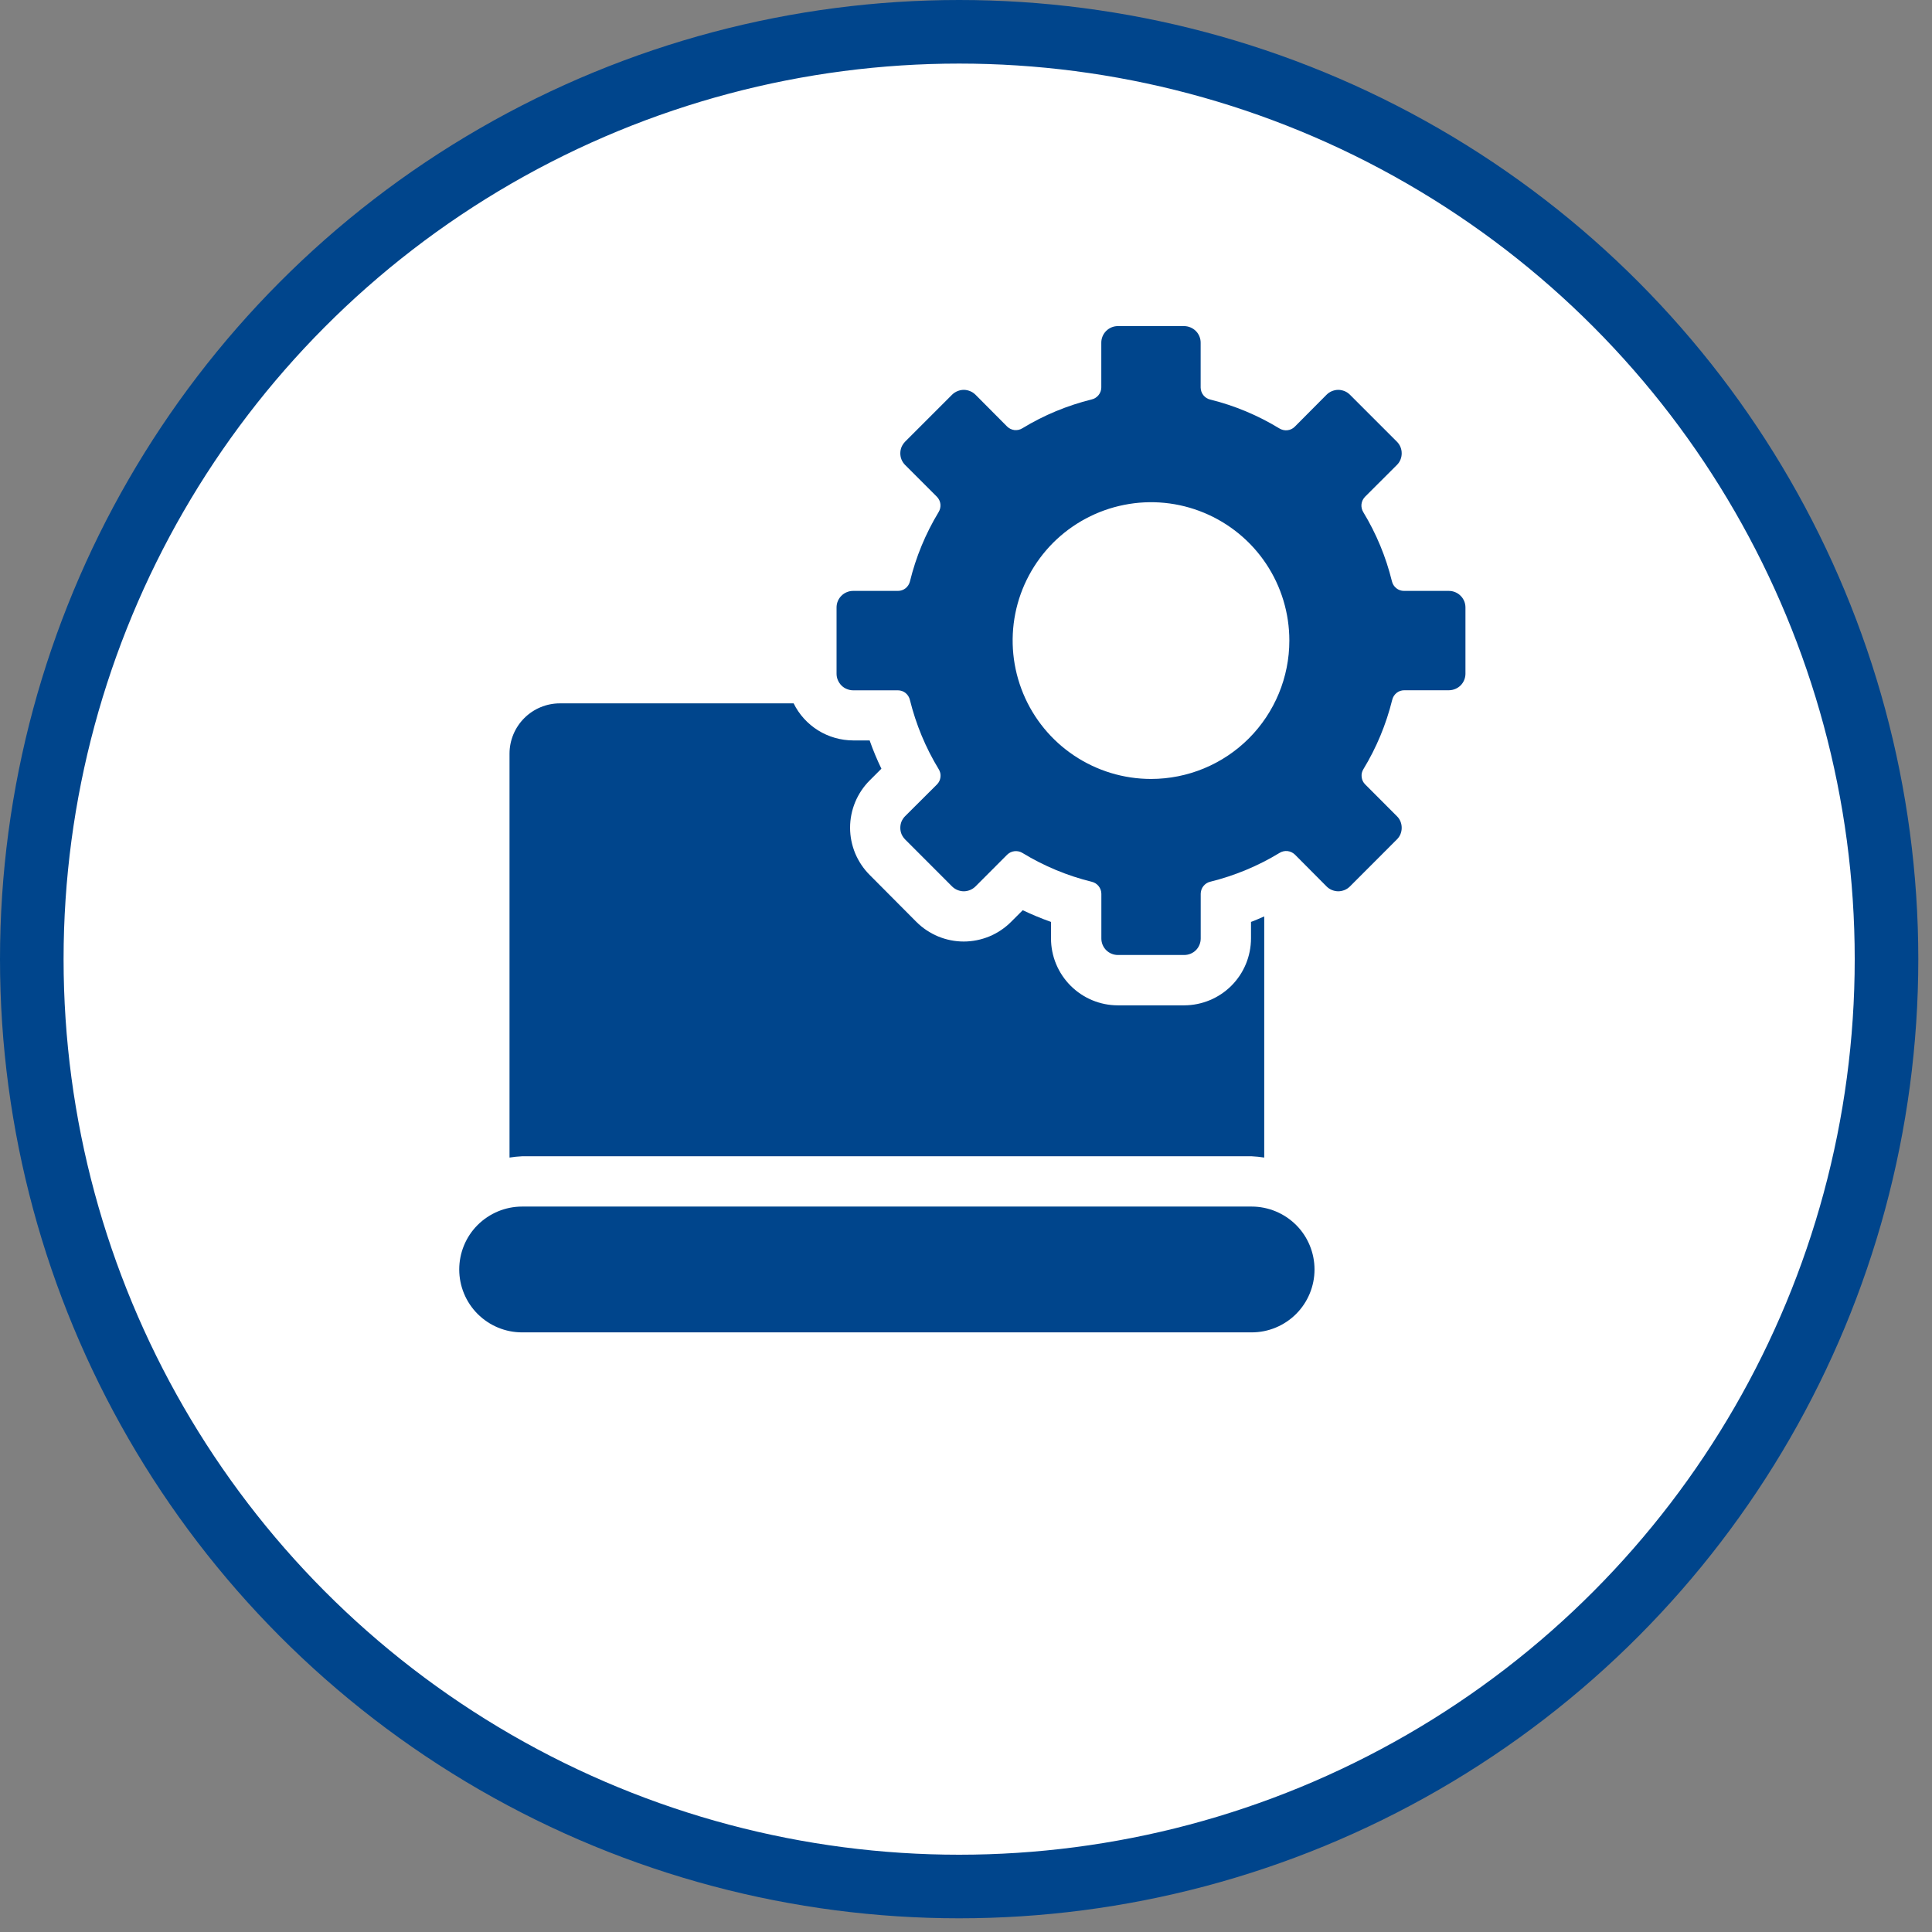 <svg width="33" height="33" viewBox="0 0 33 33" fill="none" xmlns="http://www.w3.org/2000/svg">
<rect x="0" y="0" width="33" height="33" fill="#808080" stroke="none"/>
<circle cx="16.383" cy="16.383" r="15.84" fill="white" stroke="#00458C" stroke-width="1.086"/>
<path d="M21.379 20.609H8.918C8.633 20.609 8.36 20.723 8.158 20.924C7.957 21.125 7.844 21.399 7.844 21.684C7.844 21.968 7.957 22.242 8.158 22.443C8.36 22.645 8.633 22.758 8.918 22.758H21.379C21.664 22.758 21.937 22.645 22.139 22.443C22.34 22.242 22.453 21.968 22.453 21.684C22.453 21.399 22.34 21.125 22.139 20.924C21.937 20.723 21.664 20.609 21.379 20.609Z" fill="#00458C"/>
<path d="M21.379 19.75C21.451 19.753 21.523 19.761 21.594 19.772V15.653C21.518 15.684 21.445 15.72 21.368 15.747V16.03C21.367 16.333 21.247 16.623 21.033 16.837C20.819 17.051 20.529 17.171 20.227 17.172H19.094C18.791 17.172 18.501 17.051 18.287 16.837C18.073 16.623 17.952 16.333 17.952 16.03V15.747C17.788 15.689 17.626 15.622 17.469 15.547L17.269 15.747C17.163 15.853 17.037 15.937 16.898 15.995C16.759 16.052 16.611 16.082 16.461 16.082C16.311 16.082 16.162 16.052 16.024 15.995C15.885 15.937 15.759 15.853 15.653 15.747L14.855 14.945C14.749 14.839 14.665 14.713 14.607 14.575C14.55 14.436 14.52 14.288 14.52 14.138C14.52 13.988 14.55 13.839 14.607 13.701C14.665 13.562 14.749 13.436 14.855 13.33L15.055 13.13C14.979 12.973 14.912 12.812 14.854 12.647H14.571C14.36 12.646 14.153 12.587 13.973 12.475C13.794 12.363 13.649 12.204 13.556 12.014H9.562C9.335 12.014 9.116 12.105 8.955 12.266C8.794 12.427 8.703 12.646 8.703 12.873V19.772C8.774 19.761 8.846 19.753 8.918 19.75H21.379Z" fill="#00458C"/>
<path d="M24.748 10.093H23.981C23.933 10.093 23.887 10.077 23.85 10.047C23.812 10.017 23.786 9.975 23.775 9.928C23.673 9.512 23.508 9.114 23.286 8.748C23.261 8.707 23.25 8.659 23.255 8.612C23.261 8.564 23.282 8.52 23.315 8.486L23.859 7.943C23.886 7.917 23.907 7.886 23.921 7.851C23.935 7.817 23.942 7.78 23.942 7.743C23.942 7.706 23.935 7.669 23.921 7.635C23.907 7.601 23.886 7.57 23.859 7.543L23.058 6.742C23.032 6.716 23.001 6.695 22.967 6.681C22.932 6.667 22.895 6.659 22.858 6.659C22.821 6.659 22.785 6.667 22.75 6.681C22.716 6.695 22.685 6.716 22.659 6.742L22.115 7.289C22.081 7.323 22.037 7.344 21.989 7.349C21.942 7.354 21.894 7.343 21.853 7.318C21.487 7.095 21.089 6.928 20.673 6.825C20.626 6.815 20.585 6.788 20.555 6.751C20.525 6.714 20.509 6.667 20.508 6.62V5.853C20.508 5.778 20.479 5.707 20.426 5.654C20.373 5.601 20.301 5.571 20.227 5.57H19.094C19.019 5.57 18.947 5.6 18.894 5.653C18.841 5.706 18.811 5.778 18.811 5.853V6.618C18.811 6.665 18.794 6.712 18.764 6.749C18.734 6.786 18.693 6.812 18.646 6.823C18.23 6.926 17.831 7.091 17.465 7.314C17.424 7.34 17.376 7.351 17.328 7.346C17.281 7.34 17.236 7.319 17.202 7.285L16.662 6.742C16.636 6.716 16.604 6.695 16.57 6.681C16.536 6.667 16.499 6.659 16.462 6.659C16.425 6.659 16.388 6.667 16.354 6.681C16.32 6.695 16.288 6.716 16.262 6.742L15.461 7.543C15.435 7.57 15.414 7.601 15.399 7.635C15.385 7.669 15.378 7.706 15.378 7.743C15.378 7.78 15.385 7.817 15.399 7.851C15.414 7.886 15.435 7.917 15.461 7.943L16.003 8.485C16.036 8.519 16.058 8.563 16.063 8.611C16.068 8.658 16.057 8.706 16.032 8.747C15.81 9.114 15.645 9.512 15.543 9.929C15.532 9.975 15.506 10.017 15.469 10.047C15.432 10.077 15.385 10.093 15.338 10.093H14.572C14.497 10.093 14.425 10.123 14.372 10.176C14.319 10.229 14.289 10.3 14.289 10.375V11.508C14.289 11.545 14.296 11.582 14.311 11.616C14.325 11.65 14.346 11.681 14.372 11.708C14.398 11.734 14.429 11.755 14.464 11.769C14.498 11.783 14.535 11.791 14.572 11.791H15.336C15.384 11.791 15.431 11.807 15.468 11.837C15.505 11.867 15.531 11.909 15.542 11.956C15.645 12.372 15.81 12.771 16.033 13.137C16.059 13.178 16.07 13.226 16.064 13.273C16.059 13.321 16.038 13.365 16.004 13.399L15.461 13.94C15.435 13.966 15.414 13.997 15.399 14.031C15.385 14.066 15.378 14.102 15.378 14.14C15.378 14.177 15.385 14.213 15.399 14.248C15.414 14.282 15.435 14.313 15.461 14.339L16.262 15.141C16.288 15.167 16.32 15.188 16.354 15.202C16.388 15.216 16.425 15.224 16.462 15.224C16.499 15.224 16.536 15.216 16.57 15.202C16.604 15.188 16.636 15.167 16.662 15.141L17.203 14.599C17.238 14.565 17.282 14.544 17.329 14.539C17.377 14.534 17.425 14.544 17.466 14.57C17.832 14.793 18.231 14.959 18.647 15.061C18.694 15.072 18.735 15.098 18.765 15.135C18.795 15.173 18.812 15.219 18.812 15.267V16.031C18.812 16.106 18.842 16.177 18.895 16.23C18.948 16.282 19.019 16.312 19.094 16.312H20.227C20.302 16.312 20.373 16.283 20.427 16.23C20.48 16.177 20.509 16.105 20.509 16.03V15.265C20.51 15.217 20.526 15.171 20.556 15.134C20.586 15.097 20.628 15.07 20.674 15.06C21.091 14.957 21.489 14.791 21.856 14.568C21.896 14.543 21.944 14.532 21.992 14.537C22.04 14.543 22.084 14.564 22.118 14.597L22.659 15.141C22.685 15.167 22.716 15.188 22.75 15.202C22.785 15.216 22.821 15.224 22.858 15.224C22.895 15.224 22.932 15.216 22.967 15.202C23.001 15.188 23.032 15.167 23.058 15.141L23.859 14.339C23.886 14.313 23.907 14.282 23.921 14.248C23.935 14.213 23.942 14.177 23.942 14.14C23.942 14.102 23.935 14.066 23.921 14.031C23.907 13.997 23.886 13.966 23.859 13.94L23.318 13.398C23.284 13.364 23.263 13.32 23.258 13.272C23.252 13.224 23.263 13.177 23.289 13.136C23.512 12.769 23.677 12.371 23.78 11.954C23.791 11.908 23.817 11.866 23.854 11.836C23.891 11.806 23.938 11.79 23.985 11.79H24.75C24.825 11.789 24.896 11.759 24.949 11.707C25.001 11.654 25.031 11.582 25.031 11.508V10.375C25.031 10.3 25.001 10.229 24.948 10.176C24.895 10.123 24.823 10.093 24.748 10.093ZM19.66 13.305C19.193 13.305 18.736 13.166 18.347 12.906C17.959 12.647 17.656 12.278 17.477 11.846C17.298 11.414 17.251 10.939 17.342 10.48C17.433 10.022 17.659 9.601 17.989 9.27C18.32 8.94 18.741 8.715 19.199 8.624C19.657 8.532 20.133 8.579 20.564 8.758C20.996 8.937 21.366 9.24 21.625 9.628C21.885 10.017 22.023 10.474 22.023 10.941C22.023 11.568 21.774 12.169 21.331 12.613C20.888 13.056 20.287 13.305 19.66 13.305Z" fill="#00458C"/>
</svg>
